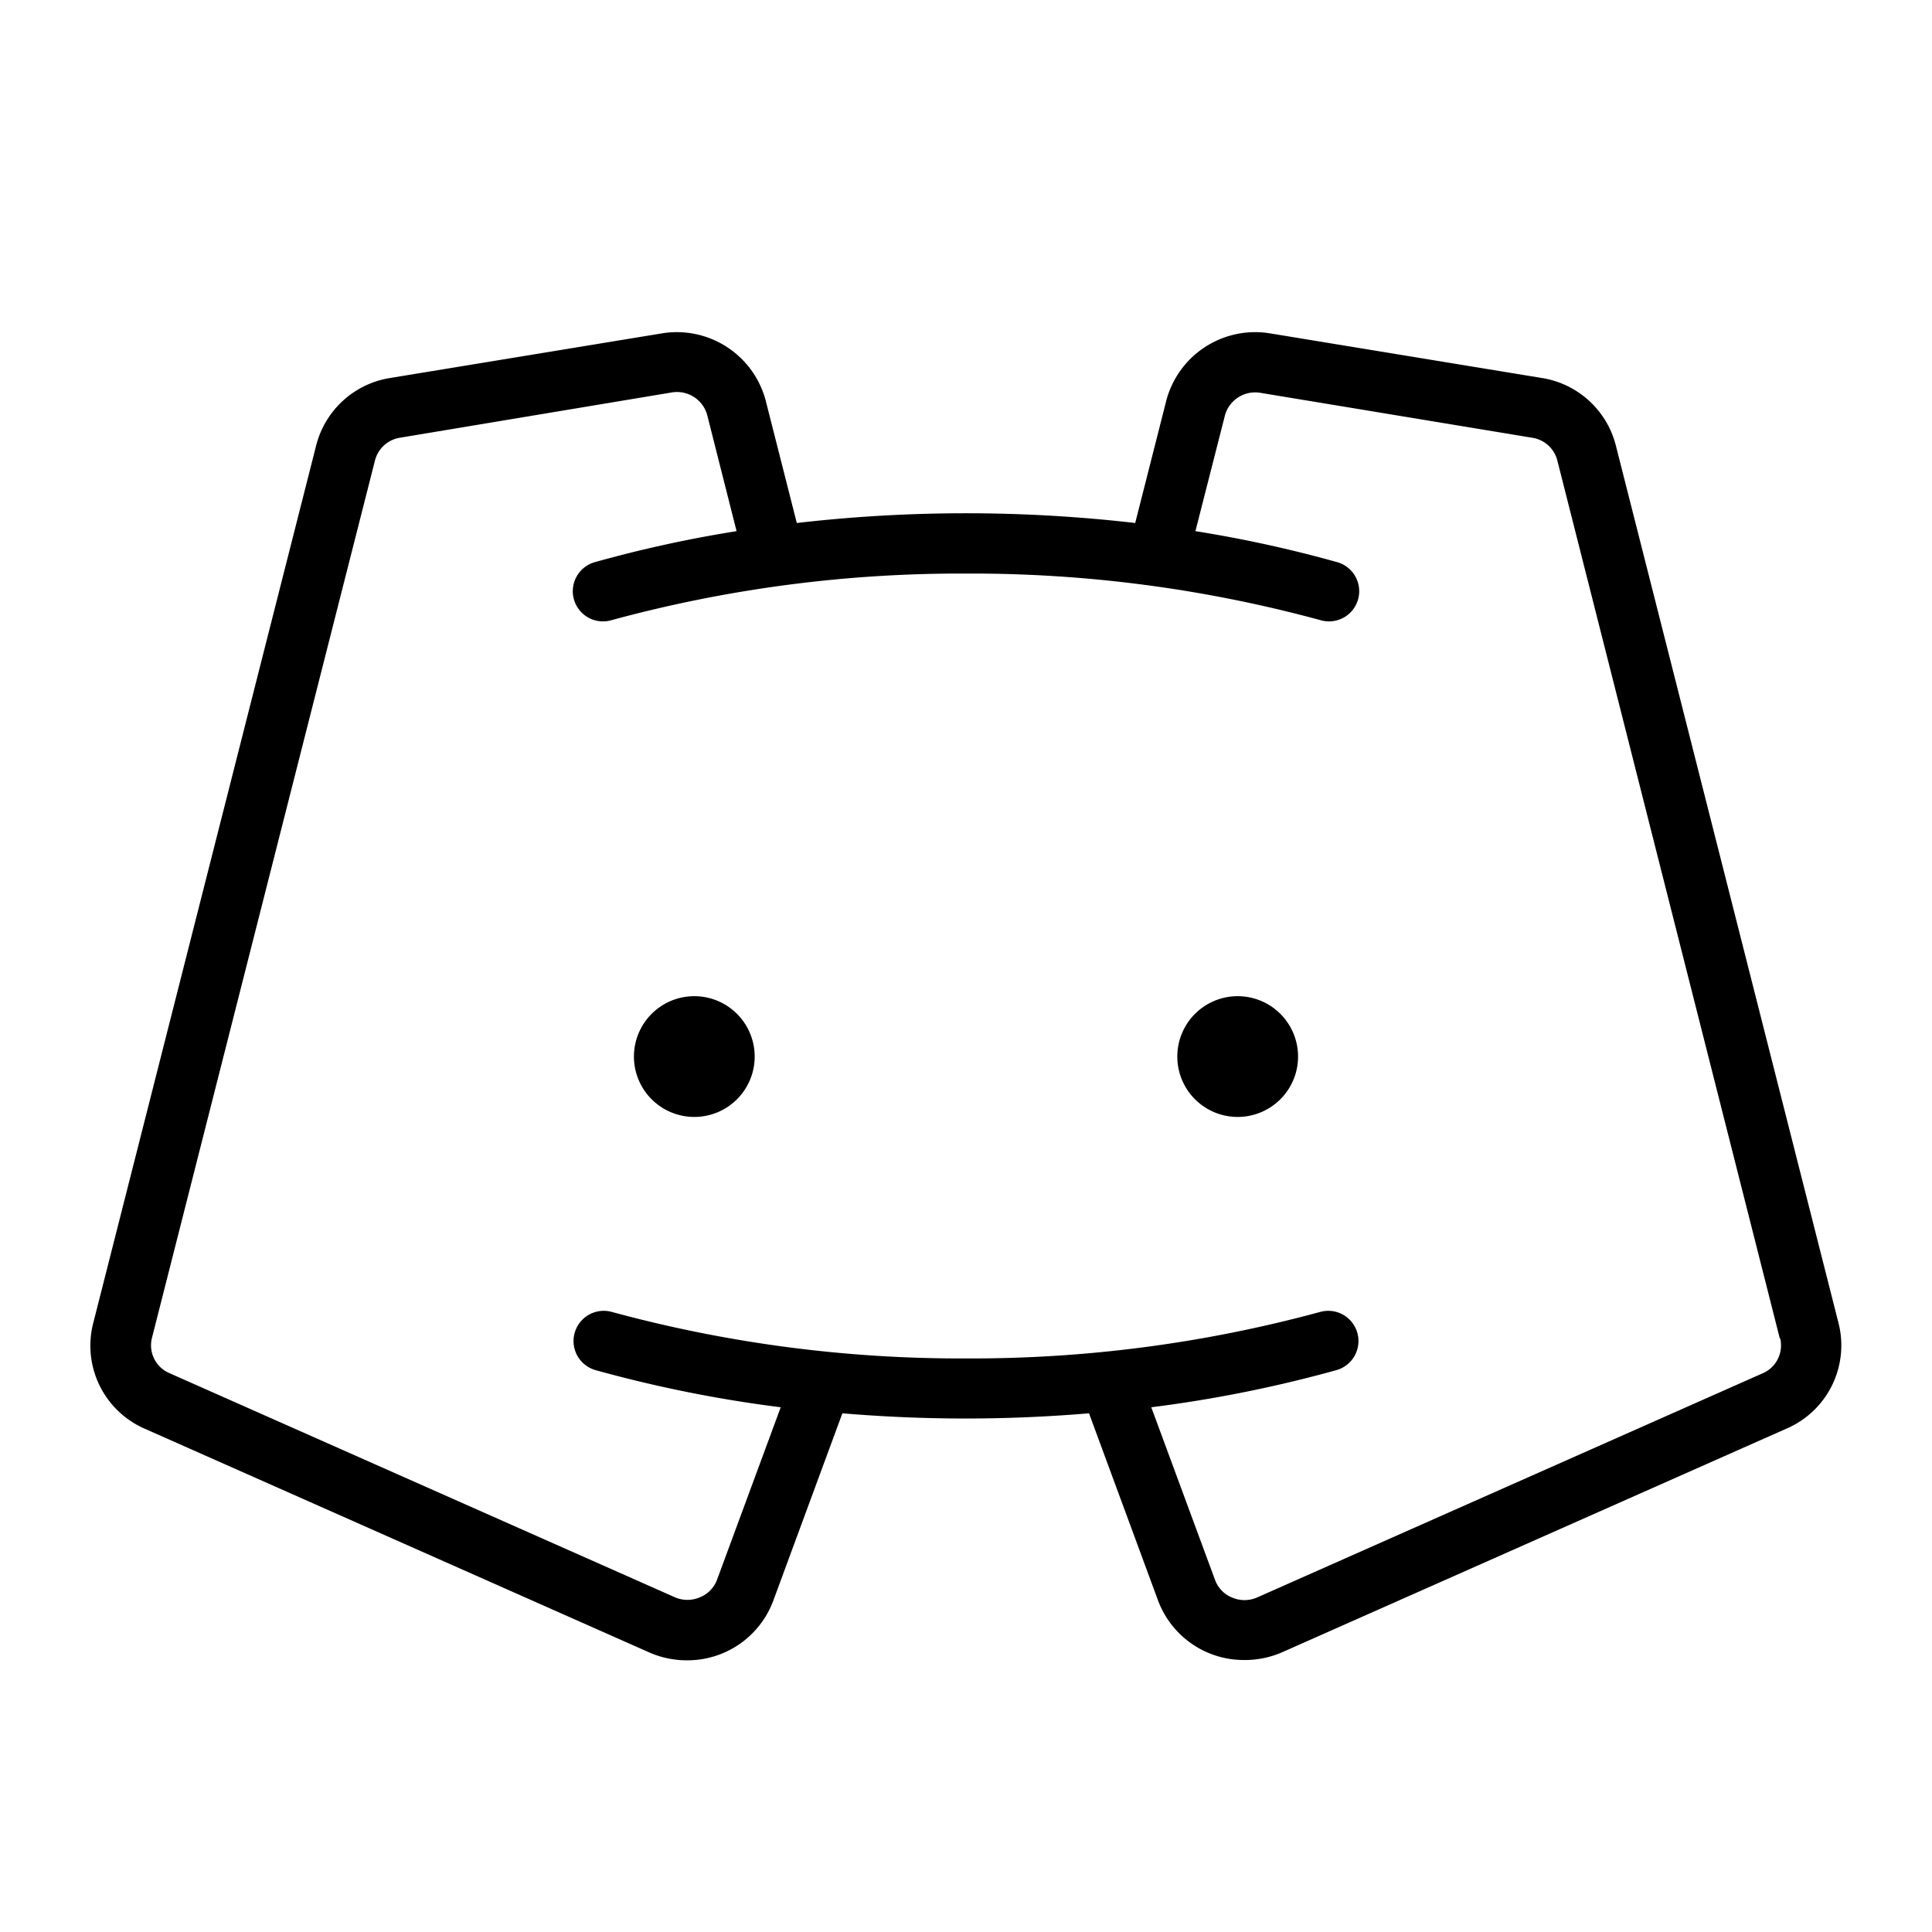 <svg xmlns="http://www.w3.org/2000/svg" viewBox="0 0 256 256" fill="currentColor"><path d="M100,140a8,8,0,1,1-8-8A8,8,0,0,1,100,140Zm64-8a8,8,0,1,0,8,8A8,8,0,0,0,164,132Zm72.83,57.25-67,29.71a12.36,12.36,0,0,1-5,1,12.13,12.13,0,0,1-11.38-7.88l-9.15-24.81c-5.36.45-10.81.69-16.34.69s-11-.24-16.34-.69l-9.15,24.81A12.13,12.13,0,0,1,91.13,220a12.36,12.36,0,0,1-5-1l-67-29.71a12,12,0,0,1-6.8-13.88L41.9,59a12.06,12.06,0,0,1,9.77-8.91l36.06-5.92a12.18,12.18,0,0,1,13.73,8.91l4.12,16.22a195.47,195.47,0,0,1,44.84,0l4.12-16.22a12.18,12.18,0,0,1,13.73-8.91l36.06,5.92A12.06,12.06,0,0,1,214.1,59l29.53,116.38A12,12,0,0,1,236.83,189.25Zm-1-11.91L206.35,61A4.07,4.07,0,0,0,203,58L167,52.05a4.15,4.15,0,0,0-4.69,3L158.4,70.38a166.74,166.74,0,0,1,18.68,4.08,4,4,0,1,1-2.16,7.7A176.21,176.21,0,0,0,128,76a176.21,176.21,0,0,0-46.92,6.16,4,4,0,1,1-2.16-7.7A166.74,166.74,0,0,1,97.6,70.38L93.71,55a4.15,4.15,0,0,0-4.69-3L53,58a4.07,4.07,0,0,0-3.31,3L20.12,177.34a4,4,0,0,0,2.29,4.59l67,29.71a4.16,4.16,0,0,0,3.35,0A4,4,0,0,0,95,209.35l8.45-22.88a171.49,171.49,0,0,1-24.53-4.92,4,4,0,0,1,2.16-7.71A176.21,176.21,0,0,0,128,180a176.21,176.21,0,0,0,46.92-6.16,4,4,0,0,1,2.16,7.71,171.49,171.49,0,0,1-24.53,4.92L161,209.35a4,4,0,0,0,2.23,2.32,4.16,4.16,0,0,0,3.35,0l67-29.71A4,4,0,0,0,235.88,177.34Z"/></svg>